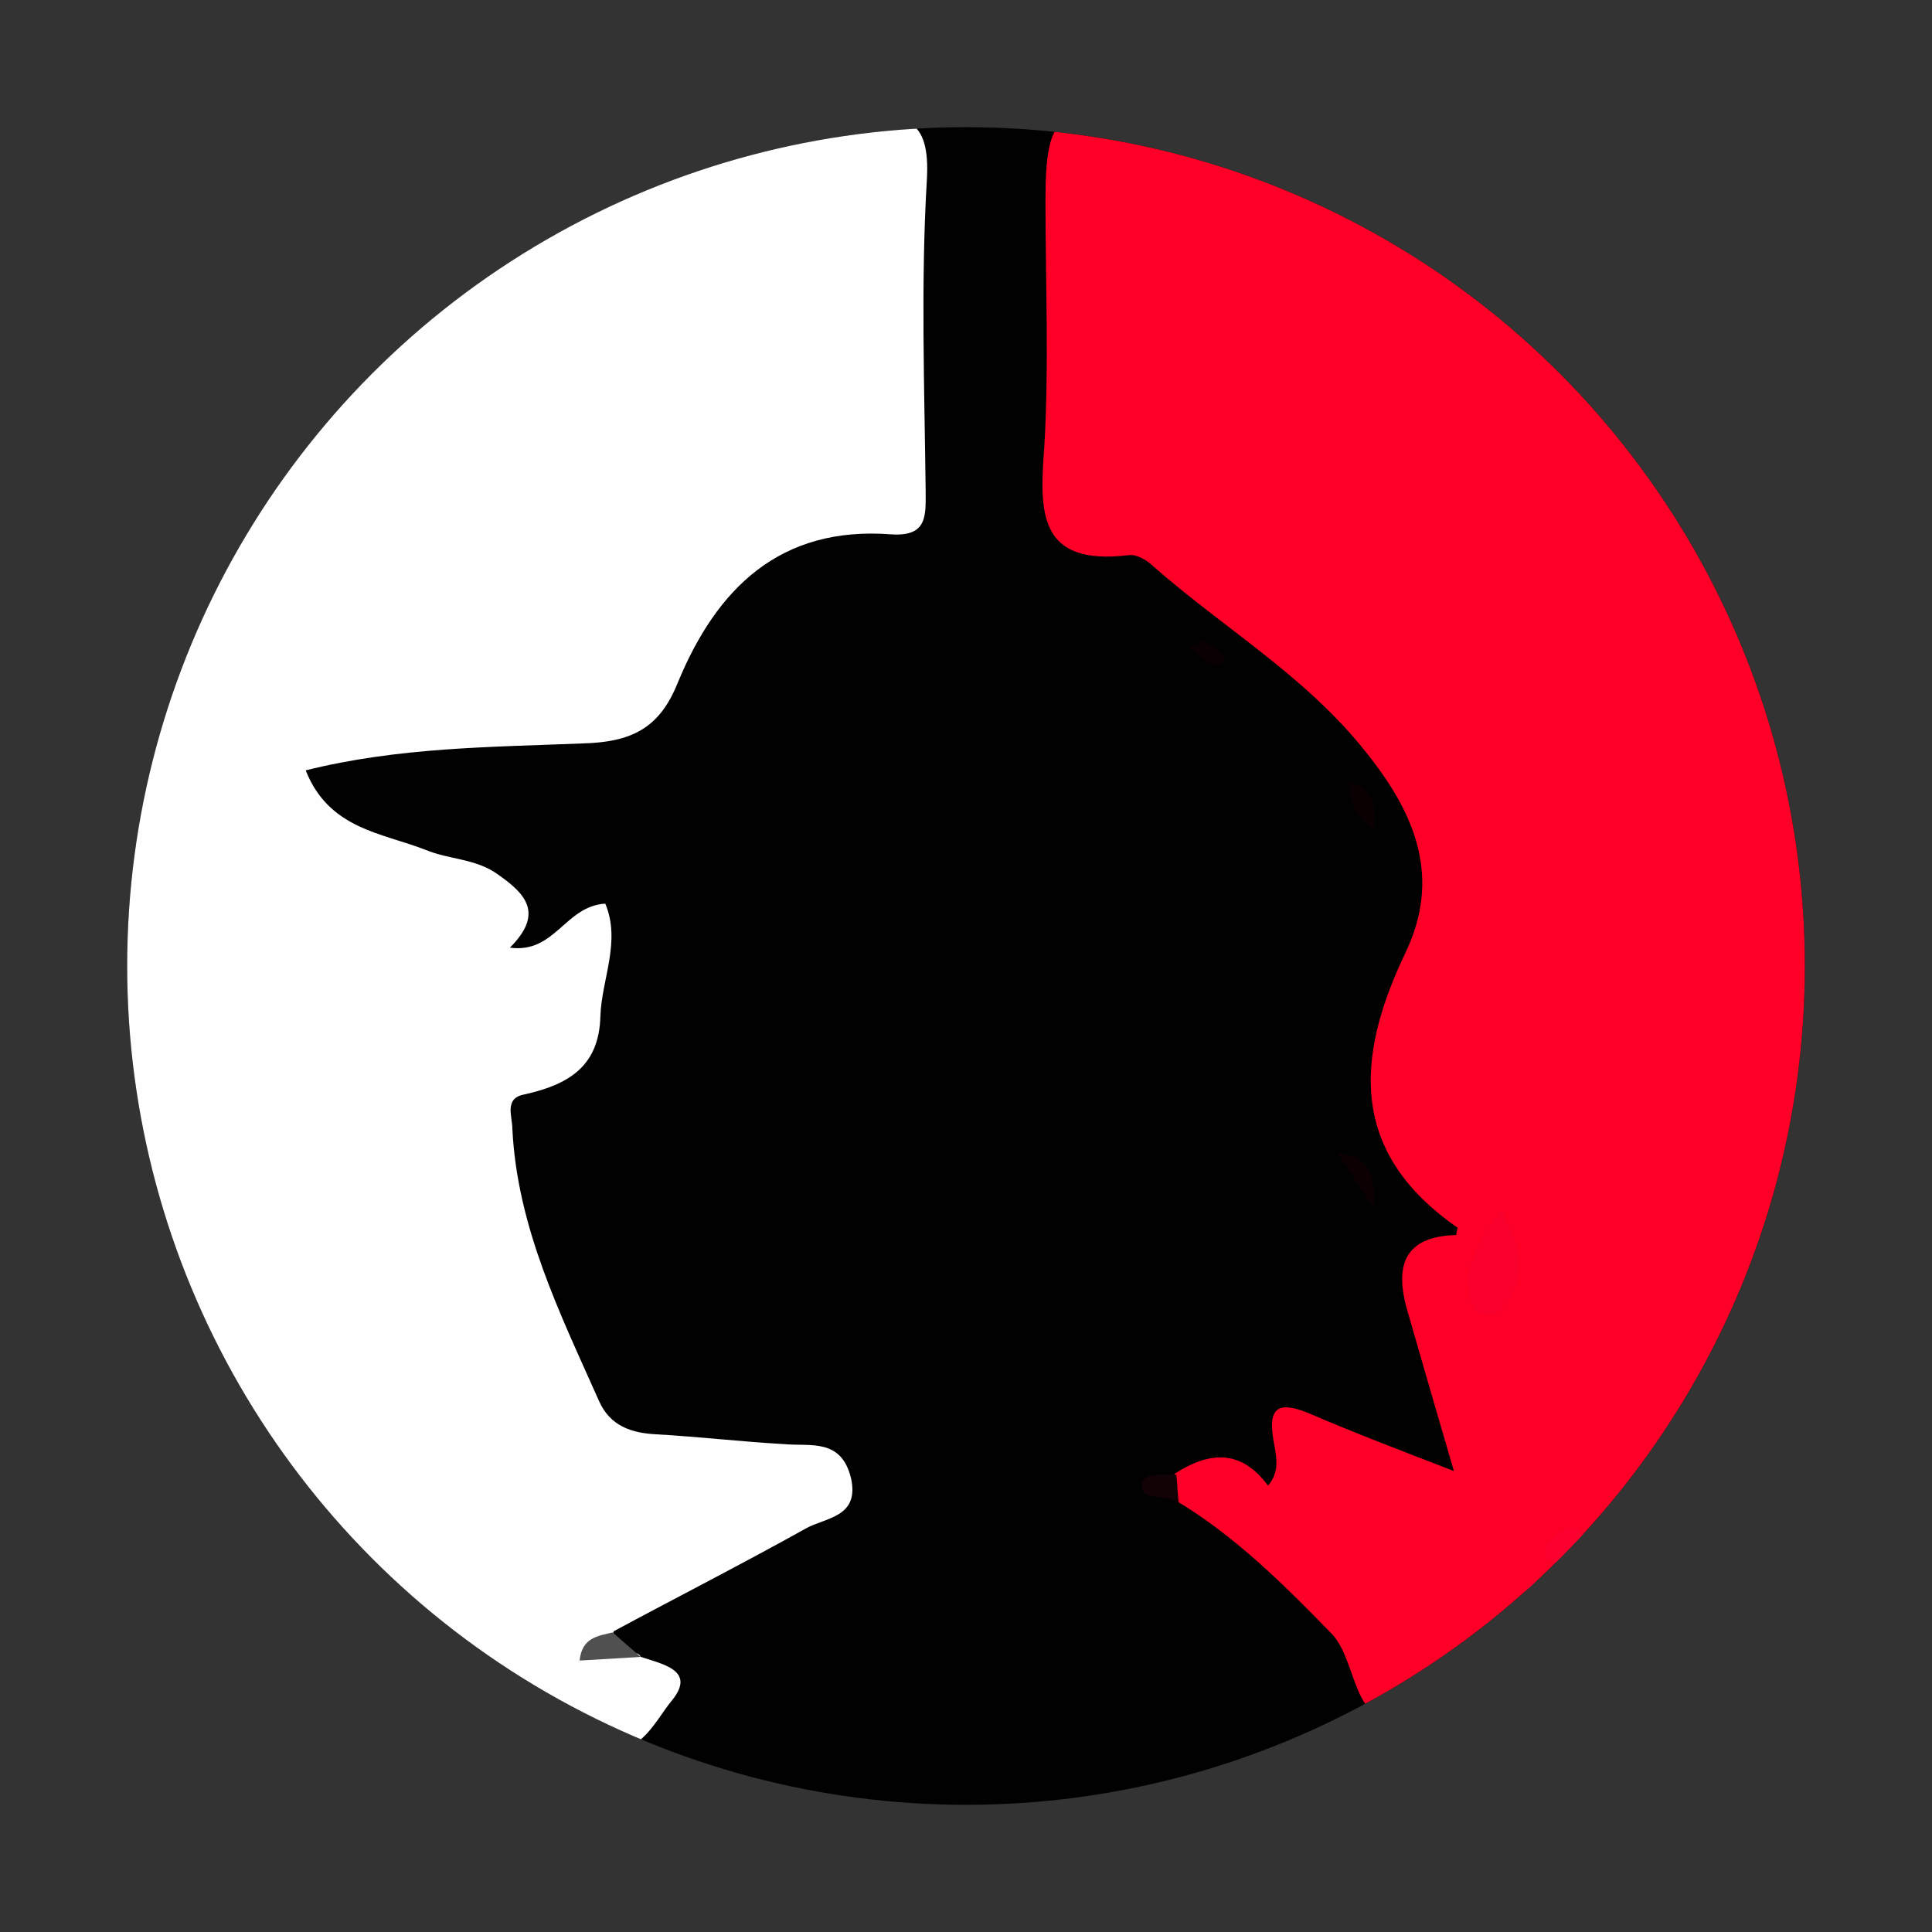 <?xml version="1.0" encoding="utf-8"?>
<!-- Generator: Adobe Illustrator 27.0.0, SVG Export Plug-In . SVG Version: 6.00 Build 0)  -->
<svg version="1.1" id="Capa_1" xmlns="http://www.w3.org/2000/svg" xmlns:xlink="http://www.w3.org/1999/xlink" x="0px" y="0px"
	 viewBox="0 0 158 158" style="enable-background:new 0 0 158 158;" xml:space="preserve">
<rect x="0" y="0" width="158" height="158" fill="#333333" stroke="none"/>
<style type="text/css">
	.st0{clip-path:url(#SVGID_00000170248076281381733300000004228440271172124571_);}
	.st1{fill:#010101;}
	.st2{fill:#FEFEFE;}
	.st3{fill:#FE0027;}
	.st4{fill:#FE002F;}
	.st5{fill:#FD002F;}
	.st6{fill:#0A0004;}
	.st7{fill:#0A0002;}
	.st8{fill:#0D0003;}
	.st9{fill:#505050;}
	.st10{fill:#130205;}
	.st11{fill:#FA002D;}
</style>
<g>
	<defs>
		<circle id="SVGID_1_" cx="79" cy="79" r="68.6"/>
	</defs>
	<clipPath id="SVGID_00000058583216634094964530000010809350924989169300_">
		<use xlink:href="#SVGID_1_"  style="overflow:visible;"/>
	</clipPath>
	<g style="clip-path:url(#SVGID_00000058583216634094964530000010809350924989169300_);">
		<g id="xkpjE5">
			<g>
				<path class="st1" d="M-94.6,179.6c0-63.2,0-126.5-0.1-189.7c0-4,0.8-4.7,4.7-4.7c112.6,0.1,225.3,0.1,337.9,0
					c4,0,4.8,0.8,4.7,4.7c-0.2,61.7-0.2,123.4,0,185.1c0,4-0.8,4.7-4.7,4.7C133.8,179.6,19.6,179.6-94.6,179.6L-94.6,179.6z"/>
				<path class="st2" d="M52.4,135.5c1.8,0.6,4.5,1.1,2.6,3.5c-1.6,1.9-3,5.7-7.2,3.4c-13.4-7.3-23.9-17.4-30.9-30.9
					c-22-42.5,5.6-95.3,53-101.7c4.1-0.6,6.2-0.2,5.9,4.9c-0.5,8.4-0.2,16.9-0.1,25.4c0,2,0.2,3.8-2.8,3.6
					c-9.1-0.7-14.3,4.4-17.5,12.2c-1.5,3.7-3.8,4.8-7.8,4.9c-7.4,0.3-15,0.3-22.6,2.2c1.9,4.8,6.2,5.1,9.8,6.5
					c1.9,0.8,4.1,0.7,5.9,2c2.3,1.6,3.8,3.2,1,6c3.7,0.5,4.5-3.4,7.8-3.6c1.3,3.1-0.3,6.2-0.4,9.2c-0.1,4.1-2.6,5.6-6.2,6.4
					c-1.7,0.3-1,1.8-1,2.8c0.4,8.1,3.9,15.1,7.1,22.3c0.9,2,2.6,2.6,4.7,2.7c3.5,0.2,6.9,0.6,10.4,0.8c2.2,0.2,4.7-0.5,5.5,2.8
					c0.7,3.2-2.1,3.2-3.7,4.1c-5.2,2.9-10.5,5.6-15.7,8.4C49,136.3,52,134.5,52.4,135.5L52.4,135.5z"/>
				<path class="st3" d="M150.5,85.9c-1,16.4-7.9,30.1-19.1,41.9c-3.3-1.7-1.9,1.4-2.5,2.4l-0.2-0.3l0.2,0.2
					c-1.4,0.1-2.3,0.9-2.5,2.3c-0.9,0.9-1.8,2-2.8,2.8c-2.8,2-5.6,4.9-8.7,5.4c-4.4,0.8-3.8-4.7-6-7c-3.9-4-7.8-7.9-12.6-10.8
					c-0.7-0.7-0.7-1.5-0.2-2.3c2.8-1.8,5.4-2,7.6,1c1.1-1.3,0.6-2.6,0.4-4c-0.4-2.7,0.8-2.8,3-1.9c3.7,1.6,7.4,3,11.8,4.7
					c-1.4-4.8-2.6-8.9-3.8-13.1c-1.2-4.1,0.1-6.1,4-6.2c0-0.2,0.1-0.5,0.1-0.6c-8.8-6.1-8.4-13.8-4.3-22.4c3-6.2,0.9-11.4-3.2-16.5
					c-4.9-6.2-11.6-10.1-17.4-15.2c-0.5-0.5-1.4-1-2-0.9c-7.4,0.9-7.3-3.5-6.9-8.8c0.4-6.7,0.1-13.5,0.1-20.2c0-7.1,1.1-8.1,8.2-6.3
					c13.7,3.4,25.9,9.2,36.2,19.7c11.8,12,18.8,25.6,20.6,42.2C150,76.7,149.9,81.3,150.5,85.9L150.5,85.9z"/>
				<path class="st4" d="M129,130.2c-0.1-0.2-0.2-0.4-0.1-0.5c1.1-2.2-4.5-1.4-1.9-3.9c2.7-2.6,2.8,1.6,4.5,2.1
					C130.6,128.6,129.8,129.4,129,130.2L129,130.2z"/>
				<path class="st5" d="M126.6,132.5c-0.2-1.2-2.8-1.6-1.6-2.9c1.1-1.2,2.6,0.7,4,0.6C128.5,131.3,127.7,132,126.6,132.5
					L126.6,132.5z"/>
				<path class="st6" d="M108.5,12.4c2-0.7,3.9,0.1,3.9,0.8c-0.1,1.9-1.4,0.5-2.2,0.3C109.7,13.5,109.3,13,108.5,12.4z"/>
				<path class="st7" d="M112.4,67.9c-1.6-1.2-2.2-2.3-1.9-3.9C112.5,64.6,112.4,66,112.4,67.9z"/>
				<path class="st8" d="M112.3,98.7c-1.3-1.9-1.9-2.9-2.9-4.4C111.8,94.6,112.5,95.6,112.3,98.7z"/>
				<path class="st9" d="M52.4,135.5c-1.6,0.1-3.2,0.2-5,0.3c0.2-1.9,1.5-2,2.7-2.3C50.9,134.2,51.7,134.9,52.4,135.5L52.4,135.5z"
					/>
				<path class="st6" d="M98.4,52.4c0.5,0.4,1.3,0.7,1.6,1.2c0.4,0.7-0.4,0.9-0.9,0.7c-0.7-0.3-1.2-0.8-1.8-1.3
					C97.6,52.8,97.9,52.7,98.4,52.4z"/>
				<path class="st10" d="M96.2,120.6c0.1,0.8,0.1,1.6,0.2,2.3c-0.9-0.8-3,0-3-1.4C93.4,120.3,95.2,120.7,96.2,120.6z"/>
				<path class="st11" d="M122.8,99c1.7,3.1,2,5.7,0,8.1c-0.7,0.8-2.1,0.5-2.4-0.3C119.5,103.9,120.7,101.6,122.8,99z"/>
			</g>
		</g>
	</g>
</g>
</svg>
